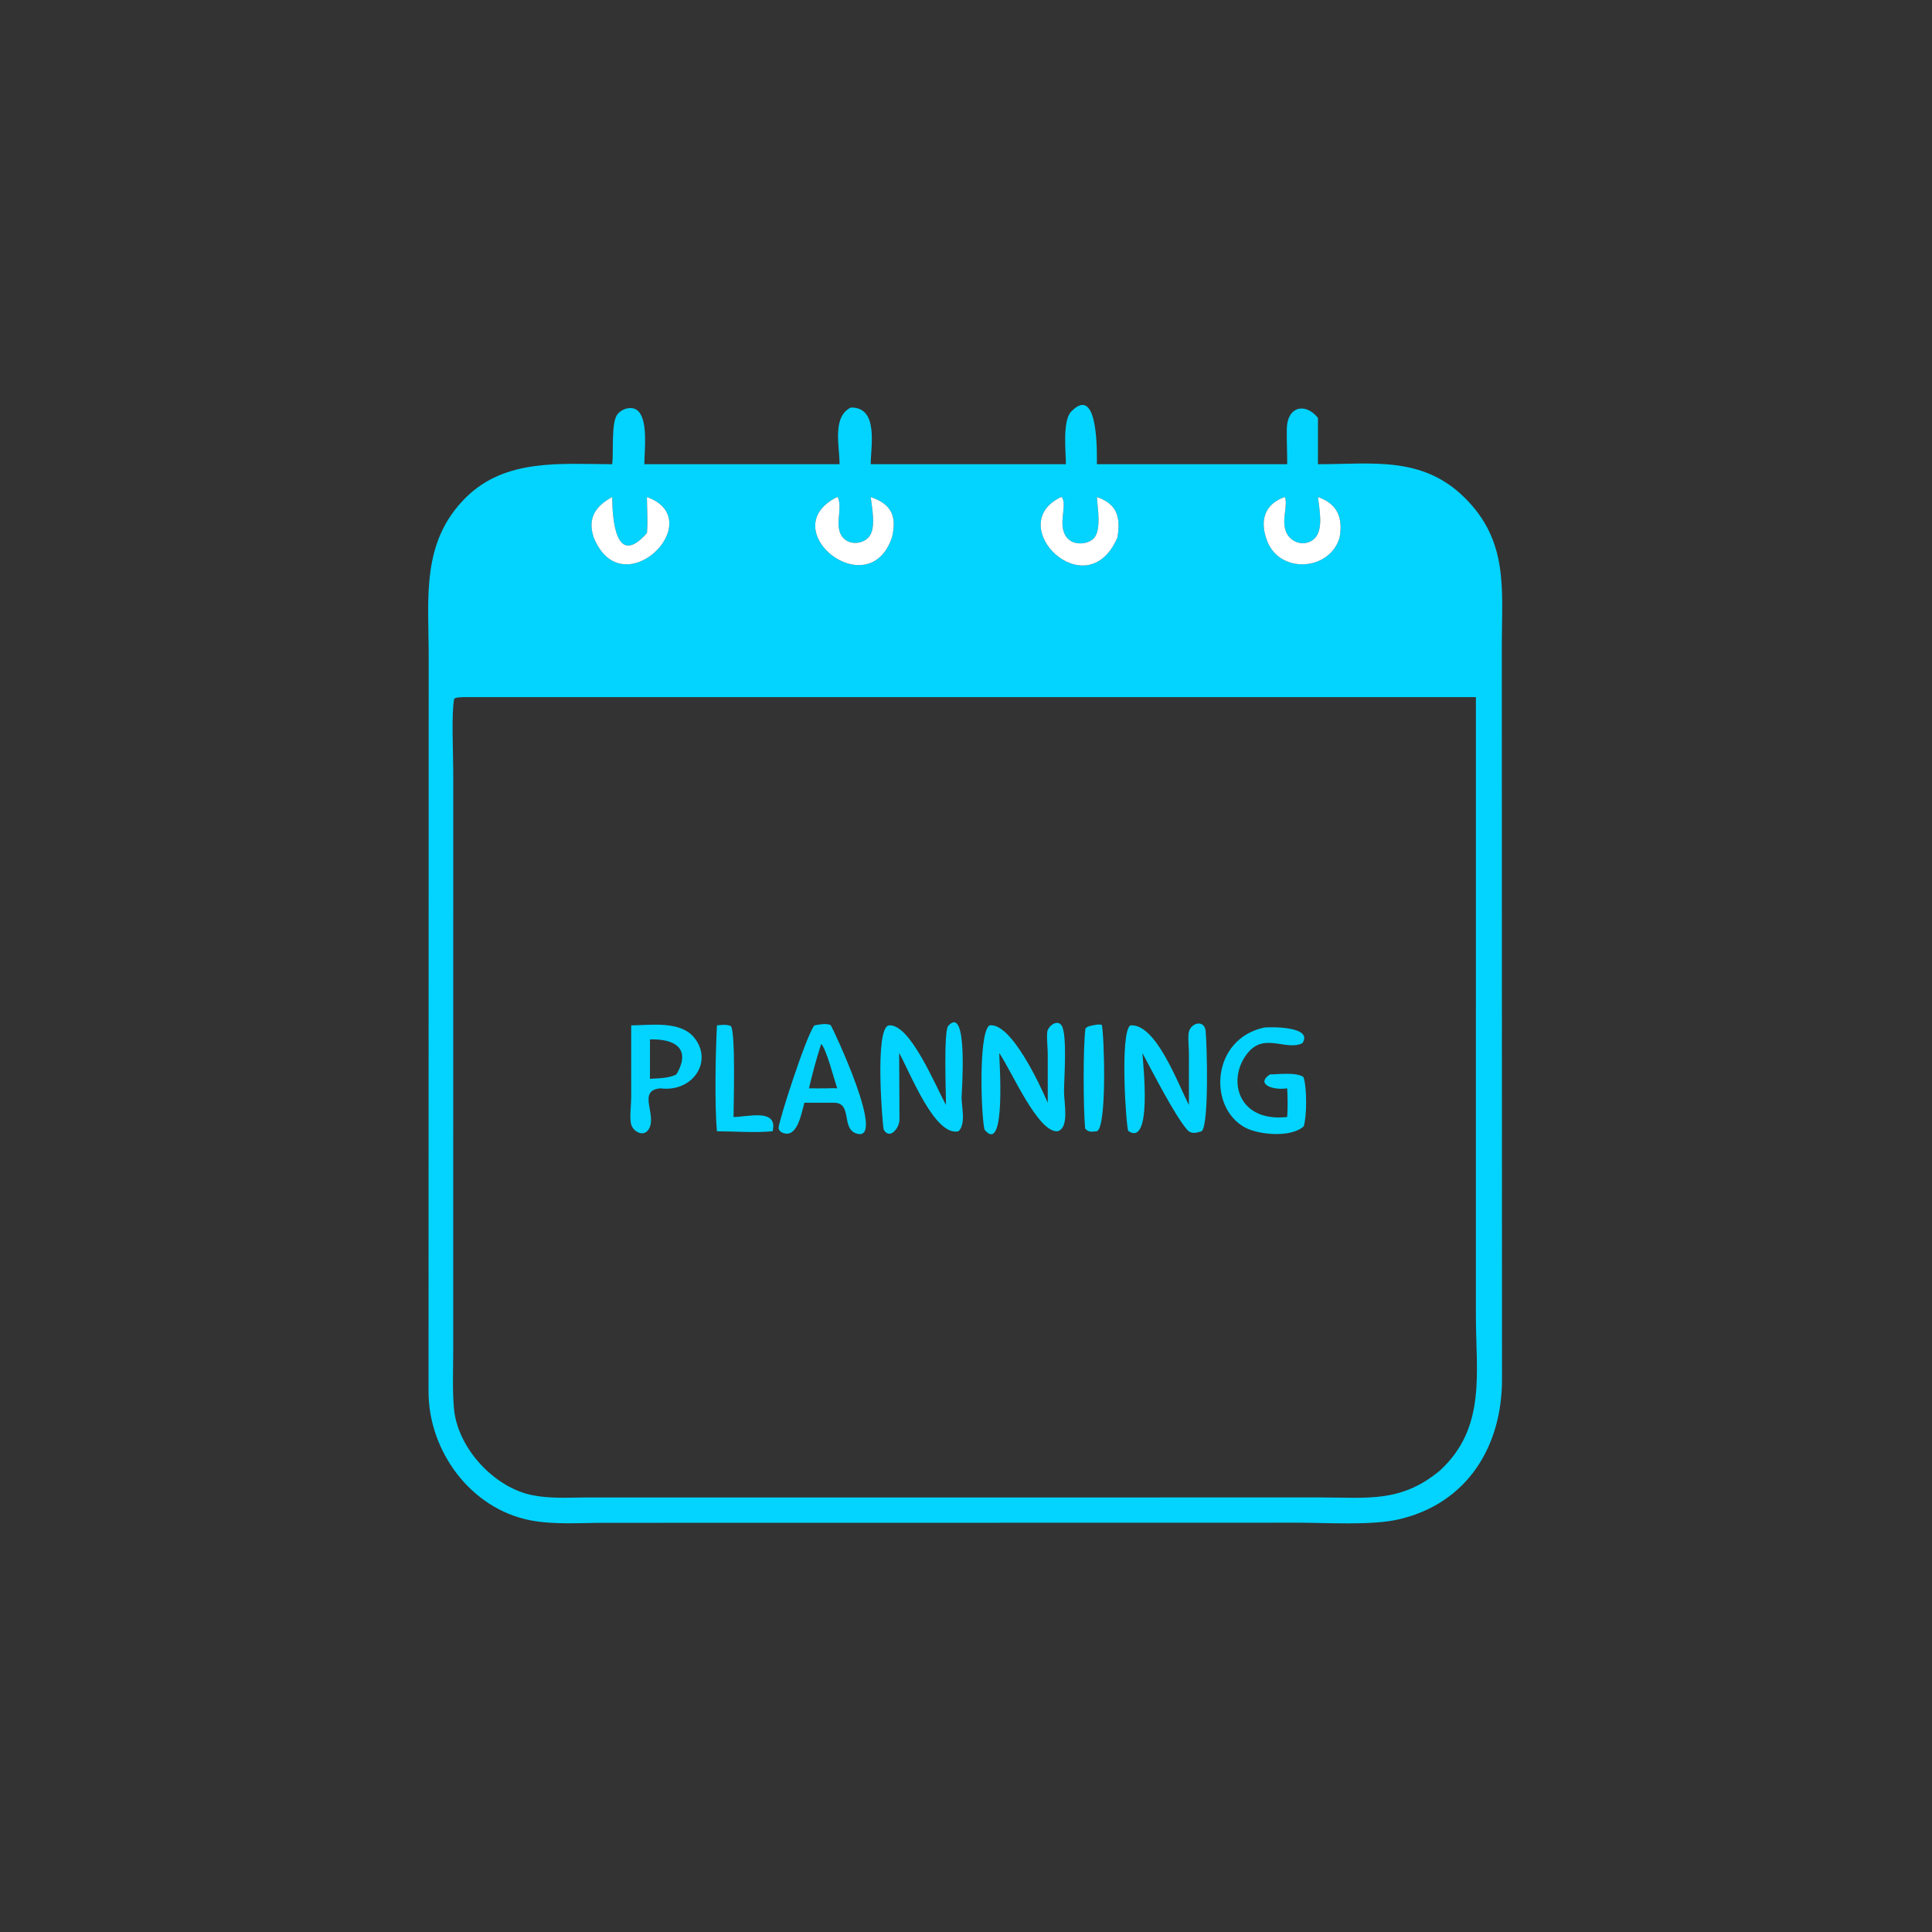 <?xml version="1.0" encoding="utf-8" ?>
<svg xmlns="http://www.w3.org/2000/svg" xmlns:xlink="http://www.w3.org/1999/xlink" width="1024" height="1024">
	<rect width="100%" height="100%" fill="#333333" stroke="none"/>
	<path fill="#02D4FF" transform="scale(2 2)" d="M222.49 123.021C222.523 118.441 220.431 110.505 225.464 108.004C232.879 107.859 230.783 118.134 230.745 123.021L282.478 123.021C282.45 119.637 281.541 111.513 283.871 109.087C291.27 101.38 290.686 121.096 290.679 123.021L341.118 123.021C341.134 119.883 340.965 116.741 341.015 113.603C341.108 107.784 345.883 106.549 349.27 110.735L349.27 123.021C363.527 123.037 376.804 120.752 388.047 131.795C399.873 143.412 397.996 156.162 397.991 171.191L398.047 365.22C398.15 383.338 388.785 398.464 370.65 402.653C363.473 404.31 351.632 403.53 343.905 403.53L300.875 403.539L160.156 403.561C153.742 403.565 146.792 404.117 140.498 402.888C124.728 399.808 113.577 384.544 113.568 368.832L113.606 173.854C113.605 158.501 111.511 143.683 123.465 131.848C133.995 121.423 148.678 122.999 162.241 123.021C162.642 119.859 161.905 111.931 163.649 109.77C164.893 108.23 167.649 107.419 169.173 108.99C171.764 111.66 170.782 119.436 170.753 123.021L222.49 123.021ZM171.443 131.715C171.45 134.831 171.726 138.167 171.443 141.254C163.2 150.678 162.274 137.709 162.241 131.715C157.772 134.136 155.646 137.384 157.333 142.396C164.857 161.163 188.228 137.785 171.443 131.715ZM221.862 131.715C204.759 140.193 230.178 160.683 236.387 142.396C237.737 136.761 236.199 133.571 230.745 131.715C231.072 134.531 232.179 139.714 230.425 142.1C228.964 144.089 225.583 144.517 223.74 142.828C220.685 140.029 223.433 135.06 222.073 131.872L221.862 131.715ZM281.211 131.715C265.545 139.115 288.034 161.344 296.149 142.396C296.999 136.959 296.034 133.567 290.679 131.715C290.859 134.479 291.931 140.418 289.92 142.602C288.336 144.323 284.809 144.517 283.107 142.866C279.89 139.745 282.903 134.284 281.49 131.873L281.211 131.715ZM340.477 131.715C335.119 133.564 333.753 137.986 335.794 143.326C339.188 152.207 352.476 151.312 355.022 142.396C355.933 137.087 354.378 133.513 349.27 131.715C349.606 134.721 350.734 139.965 348.628 142.425C346.832 144.522 343.658 144.409 341.797 142.461C338.79 139.311 341.583 133.953 340.477 131.715ZM122.695 184.748C121.967 184.8 120.969 184.745 120.361 185.179C119.591 188.93 120.116 200.044 120.114 204.477L120.107 357.929C120.101 362.973 119.864 368.164 120.294 373.192C121.19 383.65 130.826 394.106 140.911 396.207C145.616 397.187 150.339 396.869 155.11 396.847L350.217 396.839C362.564 396.857 371.311 398.243 381.579 389.724C393.94 378.375 391.13 363.858 391.128 348.765L391.13 184.748L122.695 184.748Z"/>
	<path fill="white" transform="scale(2 2)" d="M171.443 141.254C171.726 138.167 171.45 134.831 171.443 131.715C188.228 137.785 164.857 161.163 157.333 142.396C155.646 137.384 157.772 134.136 162.241 131.715C162.274 137.709 163.2 150.678 171.443 141.254Z"/>
	<path fill="white" transform="scale(2 2)" d="M236.387 142.396C230.178 160.683 204.759 140.193 221.862 131.715L222.073 131.872C223.433 135.06 220.685 140.029 223.74 142.828C225.583 144.517 228.964 144.089 230.425 142.1C232.179 139.714 231.072 134.531 230.745 131.715C236.199 133.571 237.737 136.761 236.387 142.396Z"/>
	<path fill="white" transform="scale(2 2)" d="M296.149 142.396C288.034 161.344 265.545 139.115 281.211 131.715L281.49 131.873C282.903 134.284 279.89 139.745 283.107 142.866C284.809 144.517 288.336 144.323 289.92 142.602C291.931 140.418 290.859 134.479 290.679 131.715C296.034 133.567 296.999 136.959 296.149 142.396Z"/>
	<path fill="white" transform="scale(2 2)" d="M355.022 142.396C352.476 151.312 339.188 152.207 335.794 143.326C333.753 137.986 335.119 133.564 340.477 131.715C341.583 133.953 338.79 139.311 341.797 142.461C343.658 144.409 346.832 144.522 348.628 142.425C350.734 139.965 349.606 134.721 349.27 131.715C354.378 133.513 355.933 137.087 355.022 142.396Z"/>
	<path fill="#02D4FF" transform="scale(2 2)" d="M213.174 292.239C212.534 294.39 211.695 299.717 209.057 300.381C208.087 300.625 206.378 300.091 206.339 298.91C206.285 297.311 213.701 274.285 215.827 271.738C217.244 271.513 218.802 271.081 220.16 271.685C220.728 272.542 235.285 303.293 226.863 300.355C222.886 298.967 225.941 292.288 221.062 292.239L213.174 292.239ZM217.62 276.654C216.375 280.514 215.297 284.468 214.39 288.422C215.987 288.425 217.592 288.46 219.188 288.422C220.078 288.4 220.973 288.355 221.862 288.422C221.1 286.189 218.959 277.849 217.62 276.654Z"/>
	<path fill="#02D4FF" transform="scale(2 2)" d="M238.286 279.06L238.371 296.625C238.362 299.133 235.663 302.133 234.178 299.316C233.946 298.877 231.656 272.276 235.572 271.738C241.159 271.183 247.856 287.691 250.704 292.822C250.708 290.127 250.023 273.25 251.309 271.842C256.688 265.955 254.823 289.859 254.826 290.804C254.835 293.384 256.032 297.869 254.015 299.795C247.762 301.289 241.252 284.376 238.286 279.06Z"/>
	<path fill="#02D4FF" transform="scale(2 2)" d="M264.805 279.06C264.76 280.169 266.763 306.381 260.941 299.415C260.103 297.029 259.134 274.044 262.2 271.738C267.923 270.82 275.681 287.639 277.666 292.239L277.662 279.25C277.647 277.398 277.362 275.378 277.524 273.548C277.663 271.987 280.118 270.059 281.286 271.699C282.913 273.984 281.972 285.927 281.975 289.167C281.977 292.47 283.439 298.796 280.3 299.795C275.07 300.262 268.086 283.803 264.805 279.06Z"/>
	<path fill="#02D4FF" transform="scale(2 2)" d="M290.679 299.795C289.391 299.899 288.486 300.163 287.572 299.071C287.093 293.991 286.98 277.57 287.662 272.541C288.289 271.932 288.74 271.933 289.58 271.738C290.39 271.593 291.173 271.366 291.982 271.604C292.583 273.47 293.463 298.773 290.679 299.795Z"/>
	<path fill="#02D4FF" transform="scale(2 2)" d="M190 299.795C189.356 292.969 189.625 278.685 190 271.738C191.258 271.608 192.497 271.435 193.696 271.917C194.969 273.653 194.398 292.442 194.395 296.014C198.01 296.048 206.232 293.588 204.759 299.795C199.997 300.247 194.806 299.818 190 299.795Z"/>
	<path fill="#02D4FF" transform="scale(2 2)" d="M302.746 279.06C302.925 281.907 305.421 304.073 299.009 299.721C298.429 298.854 296.728 273.692 299.539 271.738C306.307 271.13 312.109 287.113 315.074 292.822L315.077 279.213C315.07 277.526 314.847 275.751 314.956 274.08C315.153 271.086 319.182 269.934 319.509 273.247C319.835 276.551 320.47 298.079 318.449 299.795C316.96 300.23 315.704 300.66 314.559 299.328C311.215 295.44 305.274 283.746 302.746 279.06Z"/>
	<path fill="#02D4FF" transform="scale(2 2)" d="M175.01 288.422C168.663 288.973 174.342 295.578 171.852 299.358C170.449 301.487 167.56 299.769 167.195 297.685C166.844 295.684 167.267 292.995 167.274 290.901L167.275 271.738C172.41 271.695 180.309 270.452 183.976 274.986C189.09 281.31 183.556 289.532 175.01 288.422ZM172.246 275.461L172.246 285.902C174.474 285.751 177.214 285.774 179.246 284.741C183.371 277.705 178.594 275.249 172.246 275.461Z"/>
	<path fill="#02D4FF" transform="scale(2 2)" d="M336.547 284.741C338.887 284.697 343.522 284.104 345.426 285.423C346.372 288.054 346.354 295.776 345.501 298.476C342.173 301.586 333.425 300.739 329.855 298.752C320.004 293.27 321.124 275.241 335.087 272.299C336.831 272.136 348.093 271.965 345.149 276.455C340.913 278.542 335.266 273.732 330.889 278.769C325.01 285.534 327.696 297.507 341.118 296.014C341.295 293.445 341.244 290.99 341.118 288.422C337.153 289.015 332.728 287.231 336.547 284.741Z"/>
</svg>
